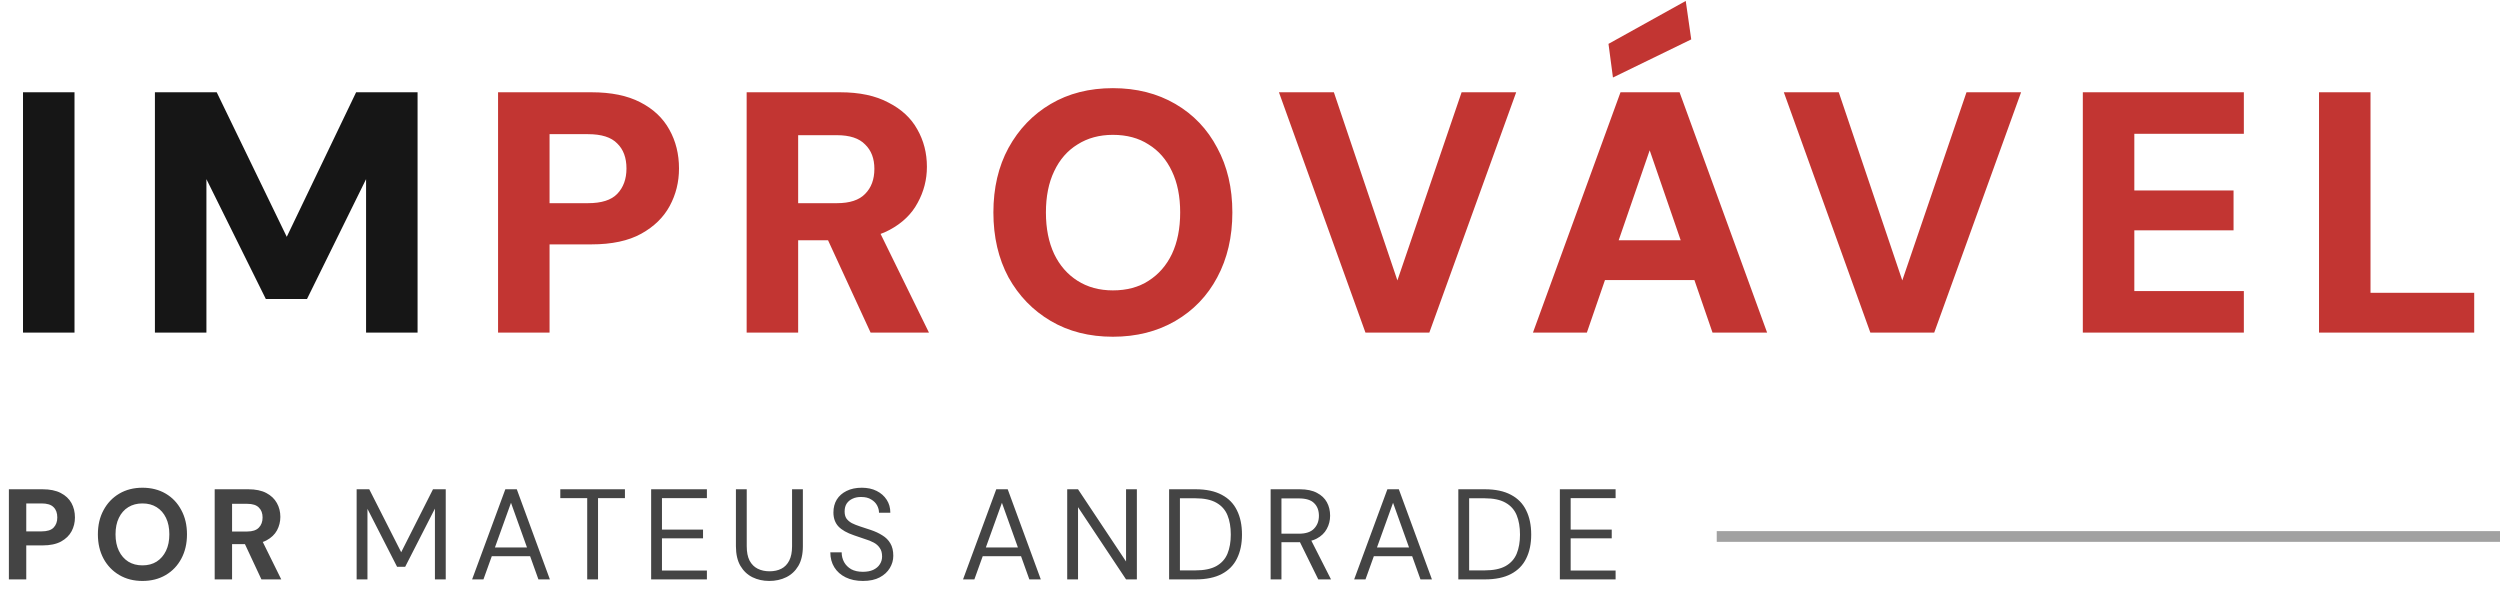 <?xml version="1.0" encoding="UTF-8"?>
<svg xmlns="http://www.w3.org/2000/svg" width="233" height="57" viewBox="0 0 233 57" fill="none">
  <path d="M2.144 31V8.6H6.944V31H2.144ZM14.438 31V8.6H20.198L26.726 22.072L33.19 8.6H38.918V31H34.118V16.696L28.614 27.864H24.774L19.238 16.696V31H14.438Z" fill="#161616"></path>
  <path d="M46.419 31V8.6H55.123C56.958 8.6 58.472 8.909 59.667 9.528C60.883 10.147 61.79 11 62.387 12.088C62.984 13.155 63.283 14.36 63.283 15.704C63.283 16.963 62.995 18.125 62.419 19.192C61.843 20.259 60.958 21.123 59.763 21.784C58.568 22.445 57.022 22.776 55.123 22.776H51.219V31H46.419ZM51.219 18.936H54.803C56.062 18.936 56.968 18.648 57.523 18.072C58.099 17.475 58.387 16.685 58.387 15.704C58.387 14.701 58.099 13.923 57.523 13.368C56.968 12.792 56.062 12.504 54.803 12.504H51.219V18.936ZM69.588 31V8.6H78.292C80.105 8.6 81.609 8.92 82.804 9.56C84.02 10.179 84.916 11.011 85.492 12.056C86.089 13.101 86.388 14.264 86.388 15.544C86.388 16.739 86.1 17.859 85.524 18.904C84.969 19.949 84.094 20.792 82.9 21.432C81.705 22.072 80.158 22.392 78.26 22.392H74.388V31H69.588ZM81.14 31L76.628 21.208H81.78L86.58 31H81.14ZM74.388 18.936H78.004C79.198 18.936 80.073 18.648 80.628 18.072C81.204 17.496 81.492 16.717 81.492 15.736C81.492 14.776 81.204 14.019 80.628 13.464C80.073 12.888 79.198 12.6 78.004 12.6H74.388V18.936ZM103.72 31.384C101.522 31.384 99.592 30.893 97.928 29.912C96.264 28.931 94.952 27.576 93.992 25.848C93.053 24.099 92.584 22.083 92.584 19.8C92.584 17.517 93.053 15.512 93.992 13.784C94.952 12.035 96.264 10.669 97.928 9.688C99.592 8.707 101.522 8.216 103.72 8.216C105.917 8.216 107.858 8.707 109.544 9.688C111.229 10.669 112.53 12.035 113.448 13.784C114.386 15.512 114.856 17.517 114.856 19.8C114.856 22.083 114.386 24.099 113.448 25.848C112.53 27.576 111.229 28.931 109.544 29.912C107.858 30.893 105.917 31.384 103.72 31.384ZM103.72 27.064C105.021 27.064 106.13 26.765 107.048 26.168C107.986 25.571 108.712 24.739 109.224 23.672C109.736 22.584 109.992 21.293 109.992 19.8C109.992 18.307 109.736 17.027 109.224 15.96C108.712 14.872 107.986 14.04 107.048 13.464C106.13 12.867 105.021 12.568 103.72 12.568C102.461 12.568 101.362 12.867 100.424 13.464C99.485 14.04 98.76 14.872 98.248 15.96C97.736 17.027 97.48 18.307 97.48 19.8C97.48 21.293 97.736 22.584 98.248 23.672C98.76 24.739 99.485 25.571 100.424 26.168C101.362 26.765 102.461 27.064 103.72 27.064ZM127.261 31L119.197 8.6H124.317L130.237 26.136L136.221 8.6H141.309L133.213 31H127.261ZM142.871 31L151.031 8.6H156.535L164.695 31H159.607L153.751 14.008L147.895 31H142.871ZM146.423 26.104L147.703 22.392H159.447L160.695 26.104H146.423ZM150.327 7.224L149.911 4.088L157.111 0.088L157.623 3.672L150.327 7.224ZM174.317 31L166.253 8.6H171.373L177.293 26.136L183.277 8.6H188.365L180.269 31H174.317ZM194.119 31V8.6H209.127V12.472H198.919V17.752H208.167V21.464H198.919V27.128H209.127V31H194.119ZM216.132 31V8.6H220.932V27.288H230.596V31H216.132Z" fill="#C23532"></path>
  <path d="M0.828 54V45.6H3.972C4.652 45.6 5.216 45.716 5.664 45.948C6.112 46.18 6.444 46.492 6.66 46.884C6.876 47.276 6.984 47.724 6.984 48.228C6.984 48.692 6.88 49.12 6.672 49.512C6.464 49.904 6.136 50.224 5.688 50.472C5.24 50.712 4.668 50.832 3.972 50.832H2.448V54H0.828ZM2.448 49.524H3.876C4.396 49.524 4.768 49.408 4.992 49.176C5.224 48.936 5.34 48.62 5.34 48.228C5.34 47.812 5.224 47.492 4.992 47.268C4.768 47.036 4.396 46.92 3.876 46.92H2.448V49.524ZM13.275 54.144C12.459 54.144 11.739 53.96 11.115 53.592C10.491 53.224 10.003 52.716 9.651 52.068C9.299 51.412 9.123 50.656 9.123 49.8C9.123 48.944 9.299 48.192 9.651 47.544C10.003 46.888 10.491 46.376 11.115 46.008C11.739 45.64 12.459 45.456 13.275 45.456C14.099 45.456 14.823 45.64 15.447 46.008C16.071 46.376 16.555 46.888 16.899 47.544C17.251 48.192 17.427 48.944 17.427 49.8C17.427 50.656 17.251 51.412 16.899 52.068C16.555 52.716 16.071 53.224 15.447 53.592C14.823 53.96 14.099 54.144 13.275 54.144ZM13.275 52.692C13.787 52.692 14.227 52.576 14.595 52.344C14.971 52.104 15.263 51.768 15.471 51.336C15.679 50.904 15.783 50.392 15.783 49.8C15.783 49.2 15.679 48.688 15.471 48.264C15.263 47.832 14.971 47.5 14.595 47.268C14.227 47.036 13.787 46.92 13.275 46.92C12.771 46.92 12.331 47.036 11.955 47.268C11.579 47.5 11.287 47.832 11.079 48.264C10.871 48.688 10.767 49.2 10.767 49.8C10.767 50.392 10.871 50.904 11.079 51.336C11.287 51.768 11.579 52.104 11.955 52.344C12.331 52.576 12.771 52.692 13.275 52.692ZM20.009 54V45.6H23.141C23.821 45.6 24.381 45.716 24.821 45.948C25.261 46.18 25.589 46.492 25.805 46.884C26.021 47.268 26.129 47.696 26.129 48.168C26.129 48.616 26.025 49.036 25.817 49.428C25.609 49.812 25.281 50.124 24.833 50.364C24.393 50.596 23.825 50.712 23.129 50.712H21.629V54H20.009ZM24.365 54L22.637 50.304H24.389L26.213 54H24.365ZM21.629 49.536H23.045C23.533 49.536 23.893 49.416 24.125 49.176C24.357 48.936 24.473 48.62 24.473 48.228C24.473 47.836 24.357 47.528 24.125 47.304C23.901 47.072 23.541 46.956 23.045 46.956H21.629V49.536ZM33.239 54V45.6H34.415L37.391 51.468L40.355 45.6H41.543V54H40.535V47.4L37.763 52.824H37.007L34.247 47.424V54H33.239ZM44.001 54L47.097 45.6H48.165L51.249 54H50.181L47.625 46.86L45.057 54H44.001ZM45.417 51.84L45.705 51.024H49.509L49.797 51.84H45.417ZM54.728 54V46.428H52.22V45.6H58.244V46.428H55.736V54H54.728ZM60.687 54V45.6H65.883V46.428H61.695V49.356H65.523V50.172H61.695V53.172H65.883V54H60.687ZM71.696 54.144C71.12 54.144 70.596 54.028 70.124 53.796C69.66 53.564 69.288 53.212 69.008 52.74C68.728 52.26 68.588 51.648 68.588 50.904V45.6H69.596V50.916C69.596 51.46 69.684 51.904 69.86 52.248C70.044 52.592 70.296 52.844 70.616 53.004C70.936 53.164 71.304 53.244 71.72 53.244C72.144 53.244 72.512 53.164 72.824 53.004C73.136 52.844 73.38 52.592 73.556 52.248C73.732 51.904 73.82 51.46 73.82 50.916V45.6H74.828V50.904C74.828 51.648 74.688 52.26 74.408 52.74C74.128 53.212 73.752 53.564 73.28 53.796C72.808 54.028 72.28 54.144 71.696 54.144ZM80.423 54.144C79.807 54.144 79.271 54.032 78.815 53.808C78.359 53.584 78.007 53.272 77.759 52.872C77.511 52.472 77.387 52.008 77.387 51.48H78.443C78.443 51.808 78.519 52.112 78.671 52.392C78.823 52.664 79.043 52.884 79.331 53.052C79.627 53.212 79.991 53.292 80.423 53.292C80.799 53.292 81.119 53.232 81.383 53.112C81.655 52.984 81.859 52.812 81.995 52.596C82.139 52.38 82.211 52.136 82.211 51.864C82.211 51.536 82.139 51.272 81.995 51.072C81.859 50.864 81.671 50.696 81.431 50.568C81.191 50.44 80.911 50.328 80.591 50.232C80.279 50.128 79.951 50.016 79.607 49.896C78.943 49.672 78.455 49.396 78.143 49.068C77.831 48.732 77.675 48.296 77.675 47.76C77.675 47.304 77.779 46.904 77.987 46.56C78.203 46.216 78.507 45.948 78.899 45.756C79.299 45.556 79.771 45.456 80.315 45.456C80.851 45.456 81.315 45.556 81.707 45.756C82.107 45.956 82.419 46.232 82.643 46.584C82.867 46.928 82.979 47.328 82.979 47.784H81.923C81.923 47.552 81.863 47.324 81.743 47.1C81.623 46.876 81.439 46.692 81.191 46.548C80.951 46.396 80.647 46.32 80.279 46.32C79.975 46.312 79.703 46.364 79.463 46.476C79.231 46.58 79.047 46.732 78.911 46.932C78.783 47.132 78.719 47.376 78.719 47.664C78.719 47.936 78.775 48.156 78.887 48.324C79.007 48.492 79.175 48.636 79.391 48.756C79.615 48.868 79.875 48.972 80.171 49.068C80.467 49.164 80.795 49.272 81.155 49.392C81.563 49.528 81.923 49.696 82.235 49.896C82.555 50.088 82.803 50.336 82.979 50.64C83.163 50.944 83.255 51.332 83.255 51.804C83.255 52.204 83.147 52.584 82.931 52.944C82.723 53.296 82.411 53.584 81.995 53.808C81.579 54.032 81.055 54.144 80.423 54.144ZM89.755 54L92.851 45.6H93.919L97.003 54H95.935L93.379 46.86L90.811 54H89.755ZM91.171 51.84L91.459 51.024H95.263L95.551 51.84H91.171ZM99.464 54V45.6H100.472L104.948 52.332V45.6H105.956V54H104.948L100.472 47.268V54H99.464ZM108.961 54V45.6H111.433C112.417 45.6 113.229 45.772 113.869 46.116C114.509 46.452 114.981 46.936 115.285 47.568C115.597 48.192 115.753 48.944 115.753 49.824C115.753 50.688 115.597 51.432 115.285 52.056C114.981 52.68 114.509 53.16 113.869 53.496C113.229 53.832 112.417 54 111.433 54H108.961ZM109.969 53.16H111.409C112.225 53.16 112.873 53.028 113.353 52.764C113.841 52.492 114.189 52.108 114.397 51.612C114.605 51.108 114.709 50.512 114.709 49.824C114.709 49.12 114.605 48.516 114.397 48.012C114.189 47.508 113.841 47.12 113.353 46.848C112.873 46.576 112.225 46.44 111.409 46.44H109.969V53.16ZM118.423 54V45.6H121.135C121.791 45.6 122.327 45.712 122.743 45.936C123.159 46.152 123.467 46.444 123.667 46.812C123.867 47.18 123.967 47.596 123.967 48.06C123.967 48.508 123.863 48.92 123.655 49.296C123.455 49.672 123.143 49.972 122.719 50.196C122.295 50.42 121.751 50.532 121.087 50.532H119.431V54H118.423ZM122.863 54L121.015 50.244H122.143L124.051 54H122.863ZM119.431 49.74H121.063C121.703 49.74 122.171 49.584 122.467 49.272C122.771 48.96 122.923 48.56 122.923 48.072C122.923 47.576 122.775 47.184 122.479 46.896C122.191 46.6 121.715 46.452 121.051 46.452H119.431V49.74ZM126.208 54L129.304 45.6H130.372L133.456 54H132.388L129.832 46.86L127.264 54H126.208ZM127.624 51.84L127.912 51.024H131.716L132.004 51.84H127.624ZM135.916 54V45.6H138.388C139.372 45.6 140.184 45.772 140.824 46.116C141.464 46.452 141.936 46.936 142.24 47.568C142.552 48.192 142.708 48.944 142.708 49.824C142.708 50.688 142.552 51.432 142.24 52.056C141.936 52.68 141.464 53.16 140.824 53.496C140.184 53.832 139.372 54 138.388 54H135.916ZM136.924 53.16H138.364C139.18 53.16 139.828 53.028 140.308 52.764C140.796 52.492 141.144 52.108 141.352 51.612C141.56 51.108 141.664 50.512 141.664 49.824C141.664 49.12 141.56 48.516 141.352 48.012C141.144 47.508 140.796 47.12 140.308 46.848C139.828 46.576 139.18 46.44 138.364 46.44H136.924V53.16ZM145.378 54V45.6H150.574V46.428H146.386V49.356H150.214V50.172H146.386V53.172H150.574V54H145.378Z" fill="#161616" fill-opacity="0.8"></path>
  <rect opacity="0.4" x="160" y="49.5" width="73" height="1" fill="#161616"></rect>
</svg>
